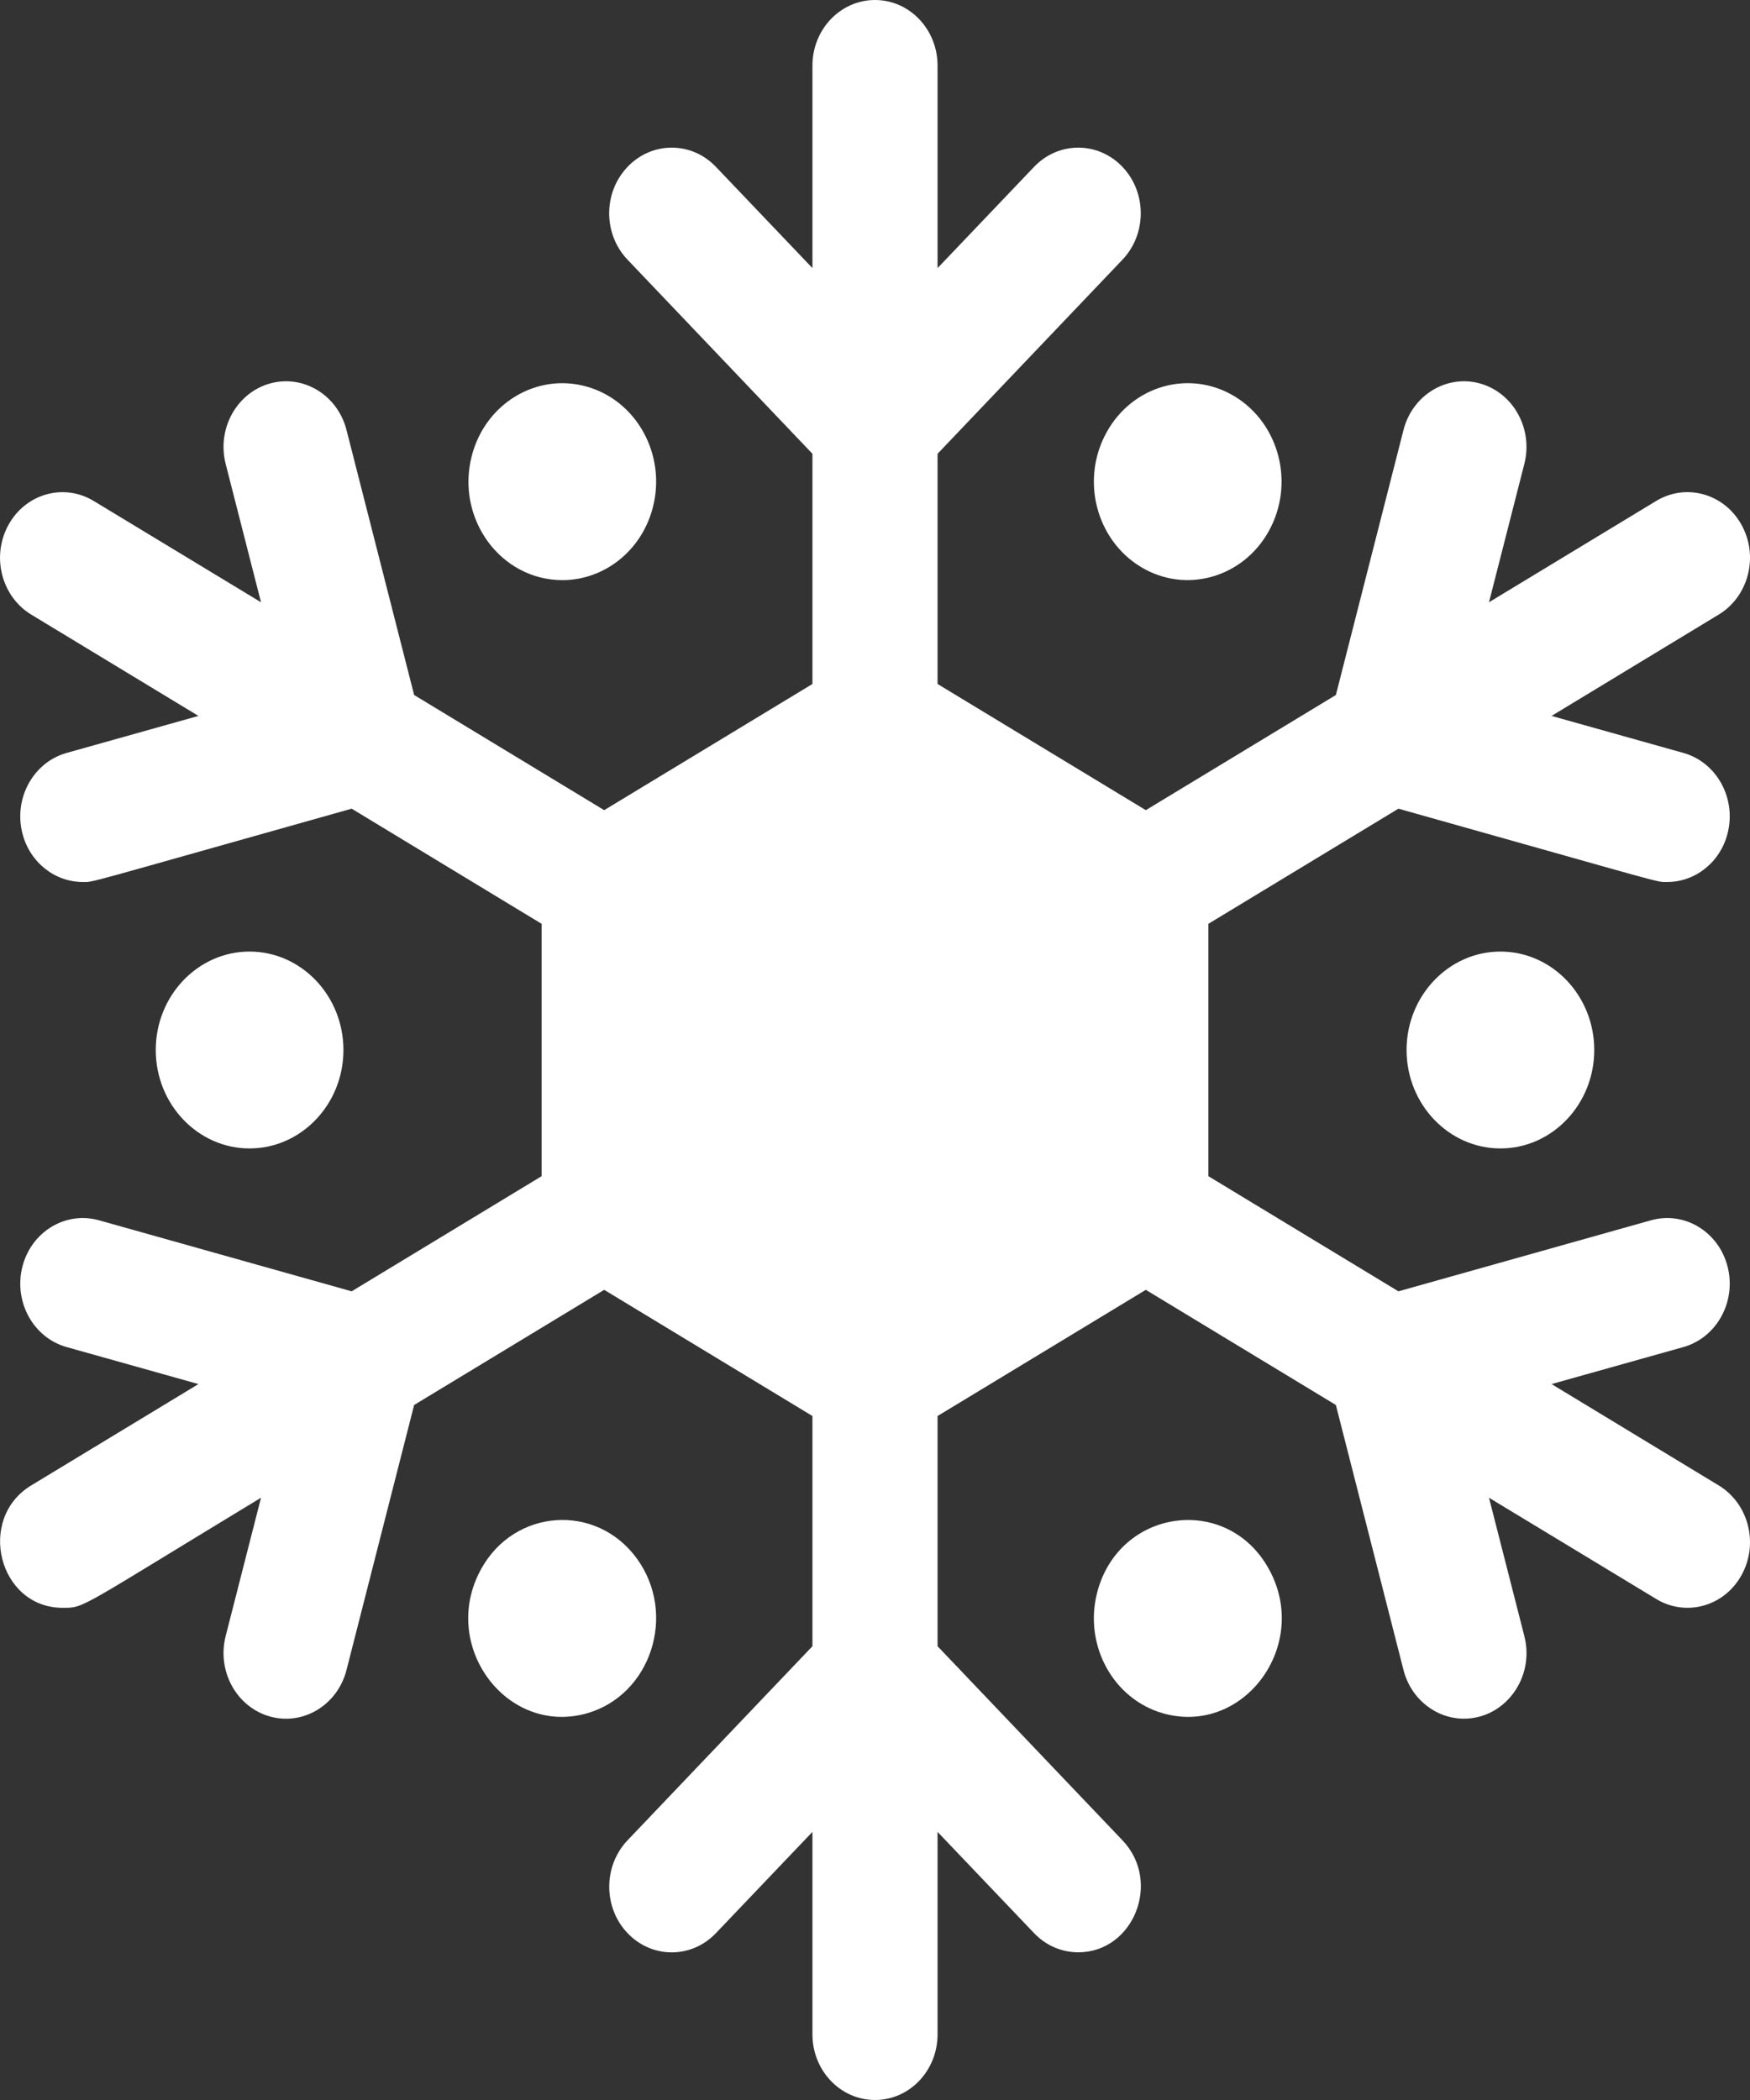 <svg width="20" height="24" viewBox="0 0 20 24" fill="none" xmlns="http://www.w3.org/2000/svg">
<rect x="0" y="0" width="20" height="24" fill="#333333" stroke="none"/>
<g id="Vector">
<path d="M19.642 16.976L17.732 15.818L19.239 15.395C19.62 15.287 19.846 14.876 19.744 14.476C19.642 14.076 19.25 13.839 18.869 13.946L15.982 14.758L13.81 13.442V10.558L15.982 9.242C19.122 10.125 18.92 10.08 19.054 10.08C19.37 10.08 19.659 9.859 19.744 9.524C19.846 9.124 19.62 8.712 19.239 8.605L17.732 8.182L19.642 7.024C19.984 6.817 20.102 6.359 19.904 6C19.707 5.641 19.27 5.518 18.928 5.725L17.017 6.883L17.421 5.302C17.523 4.902 17.297 4.491 16.916 4.383C16.535 4.276 16.142 4.514 16.04 4.914L15.267 7.943L13.095 9.259L10.715 7.817V5.186L12.828 2.968C13.107 2.675 13.107 2.2 12.828 1.907C12.549 1.614 12.097 1.614 11.818 1.907L10.715 3.064V0.75C10.715 0.336 10.395 0 10 0C9.605 0 9.285 0.336 9.285 0.75V3.064L8.182 1.907C7.903 1.614 7.451 1.614 7.172 1.907C6.892 2.2 6.892 2.675 7.172 2.968L9.285 5.186V7.817L6.905 9.259L4.733 7.943L3.96 4.914C3.858 4.514 3.466 4.276 3.084 4.383C2.703 4.491 2.477 4.902 2.579 5.302L2.983 6.883L1.072 5.726C0.73 5.518 0.293 5.641 0.096 6C-0.101 6.359 0.016 6.817 0.357 7.024L2.268 8.182L0.761 8.605C0.38 8.712 0.154 9.124 0.256 9.524C0.341 9.859 0.63 10.08 0.946 10.08C1.08 10.08 0.883 10.124 4.019 9.242L6.19 10.558V13.442L4.019 14.758L1.131 13.946C0.75 13.839 0.358 14.076 0.256 14.476C0.154 14.876 0.38 15.288 0.761 15.395L2.268 15.818L0.357 16.976C-0.273 17.358 -0.014 18.375 0.716 18.375C0.97 18.375 0.877 18.393 2.983 17.117L2.579 18.698C2.477 19.098 2.703 19.509 3.084 19.617C3.466 19.724 3.858 19.485 3.96 19.086L4.733 16.057L6.905 14.741L9.285 16.183V18.814L7.172 21.032C6.893 21.325 6.893 21.8 7.172 22.093C7.451 22.386 7.903 22.386 8.182 22.093L9.285 20.936V23.25C9.285 23.664 9.605 24 10 24C10.395 24 10.715 23.664 10.715 23.25V20.936L11.818 22.093C11.957 22.239 12.14 22.312 12.323 22.312C12.954 22.312 13.28 21.506 12.828 21.032L10.715 18.814V16.183L13.095 14.741L15.267 16.057L16.04 19.086C16.126 19.421 16.415 19.642 16.73 19.642C17.2 19.642 17.543 19.174 17.421 18.698L17.017 17.117L18.928 18.274C19.267 18.48 19.706 18.361 19.904 18C20.102 17.641 19.984 17.183 19.642 16.976Z" fill="white"/>
<path d="M3.925 12C3.925 11.38 3.443 10.875 2.852 10.875C2.261 10.875 1.78 11.38 1.78 12C1.78 12.62 2.261 13.125 2.852 13.125C3.443 13.125 3.925 12.62 3.925 12Z" fill="white"/>
<path d="M16.075 12C16.075 12.62 16.557 13.125 17.148 13.125C17.739 13.125 18.22 12.62 18.22 12C18.22 11.38 17.739 10.875 17.148 10.875C16.557 10.875 16.075 11.38 16.075 12Z" fill="white"/>
<path d="M7.277 17.81C6.814 17.176 5.879 17.239 5.498 17.933C5.019 18.802 5.786 19.838 6.704 19.582C7.438 19.375 7.743 18.449 7.277 17.81Z" fill="white"/>
<path d="M12.646 4.942C12.349 5.48 12.524 6.167 13.038 6.479C13.548 6.789 14.206 6.605 14.502 6.067C14.798 5.531 14.625 4.843 14.11 4.53C13.592 4.217 12.939 4.408 12.646 4.942Z" fill="white"/>
<path d="M12.538 18.204C12.385 18.804 12.723 19.421 13.296 19.582C14.214 19.838 14.981 18.801 14.502 17.933C14.026 17.067 12.785 17.238 12.538 18.204Z" fill="white"/>
<path d="M6.428 6.63C6.897 6.63 7.332 6.303 7.462 5.796C7.615 5.196 7.277 4.579 6.704 4.418C6.133 4.257 5.544 4.612 5.391 5.213C5.208 5.929 5.722 6.63 6.428 6.63Z" fill="white"/>
</g>
</svg>

